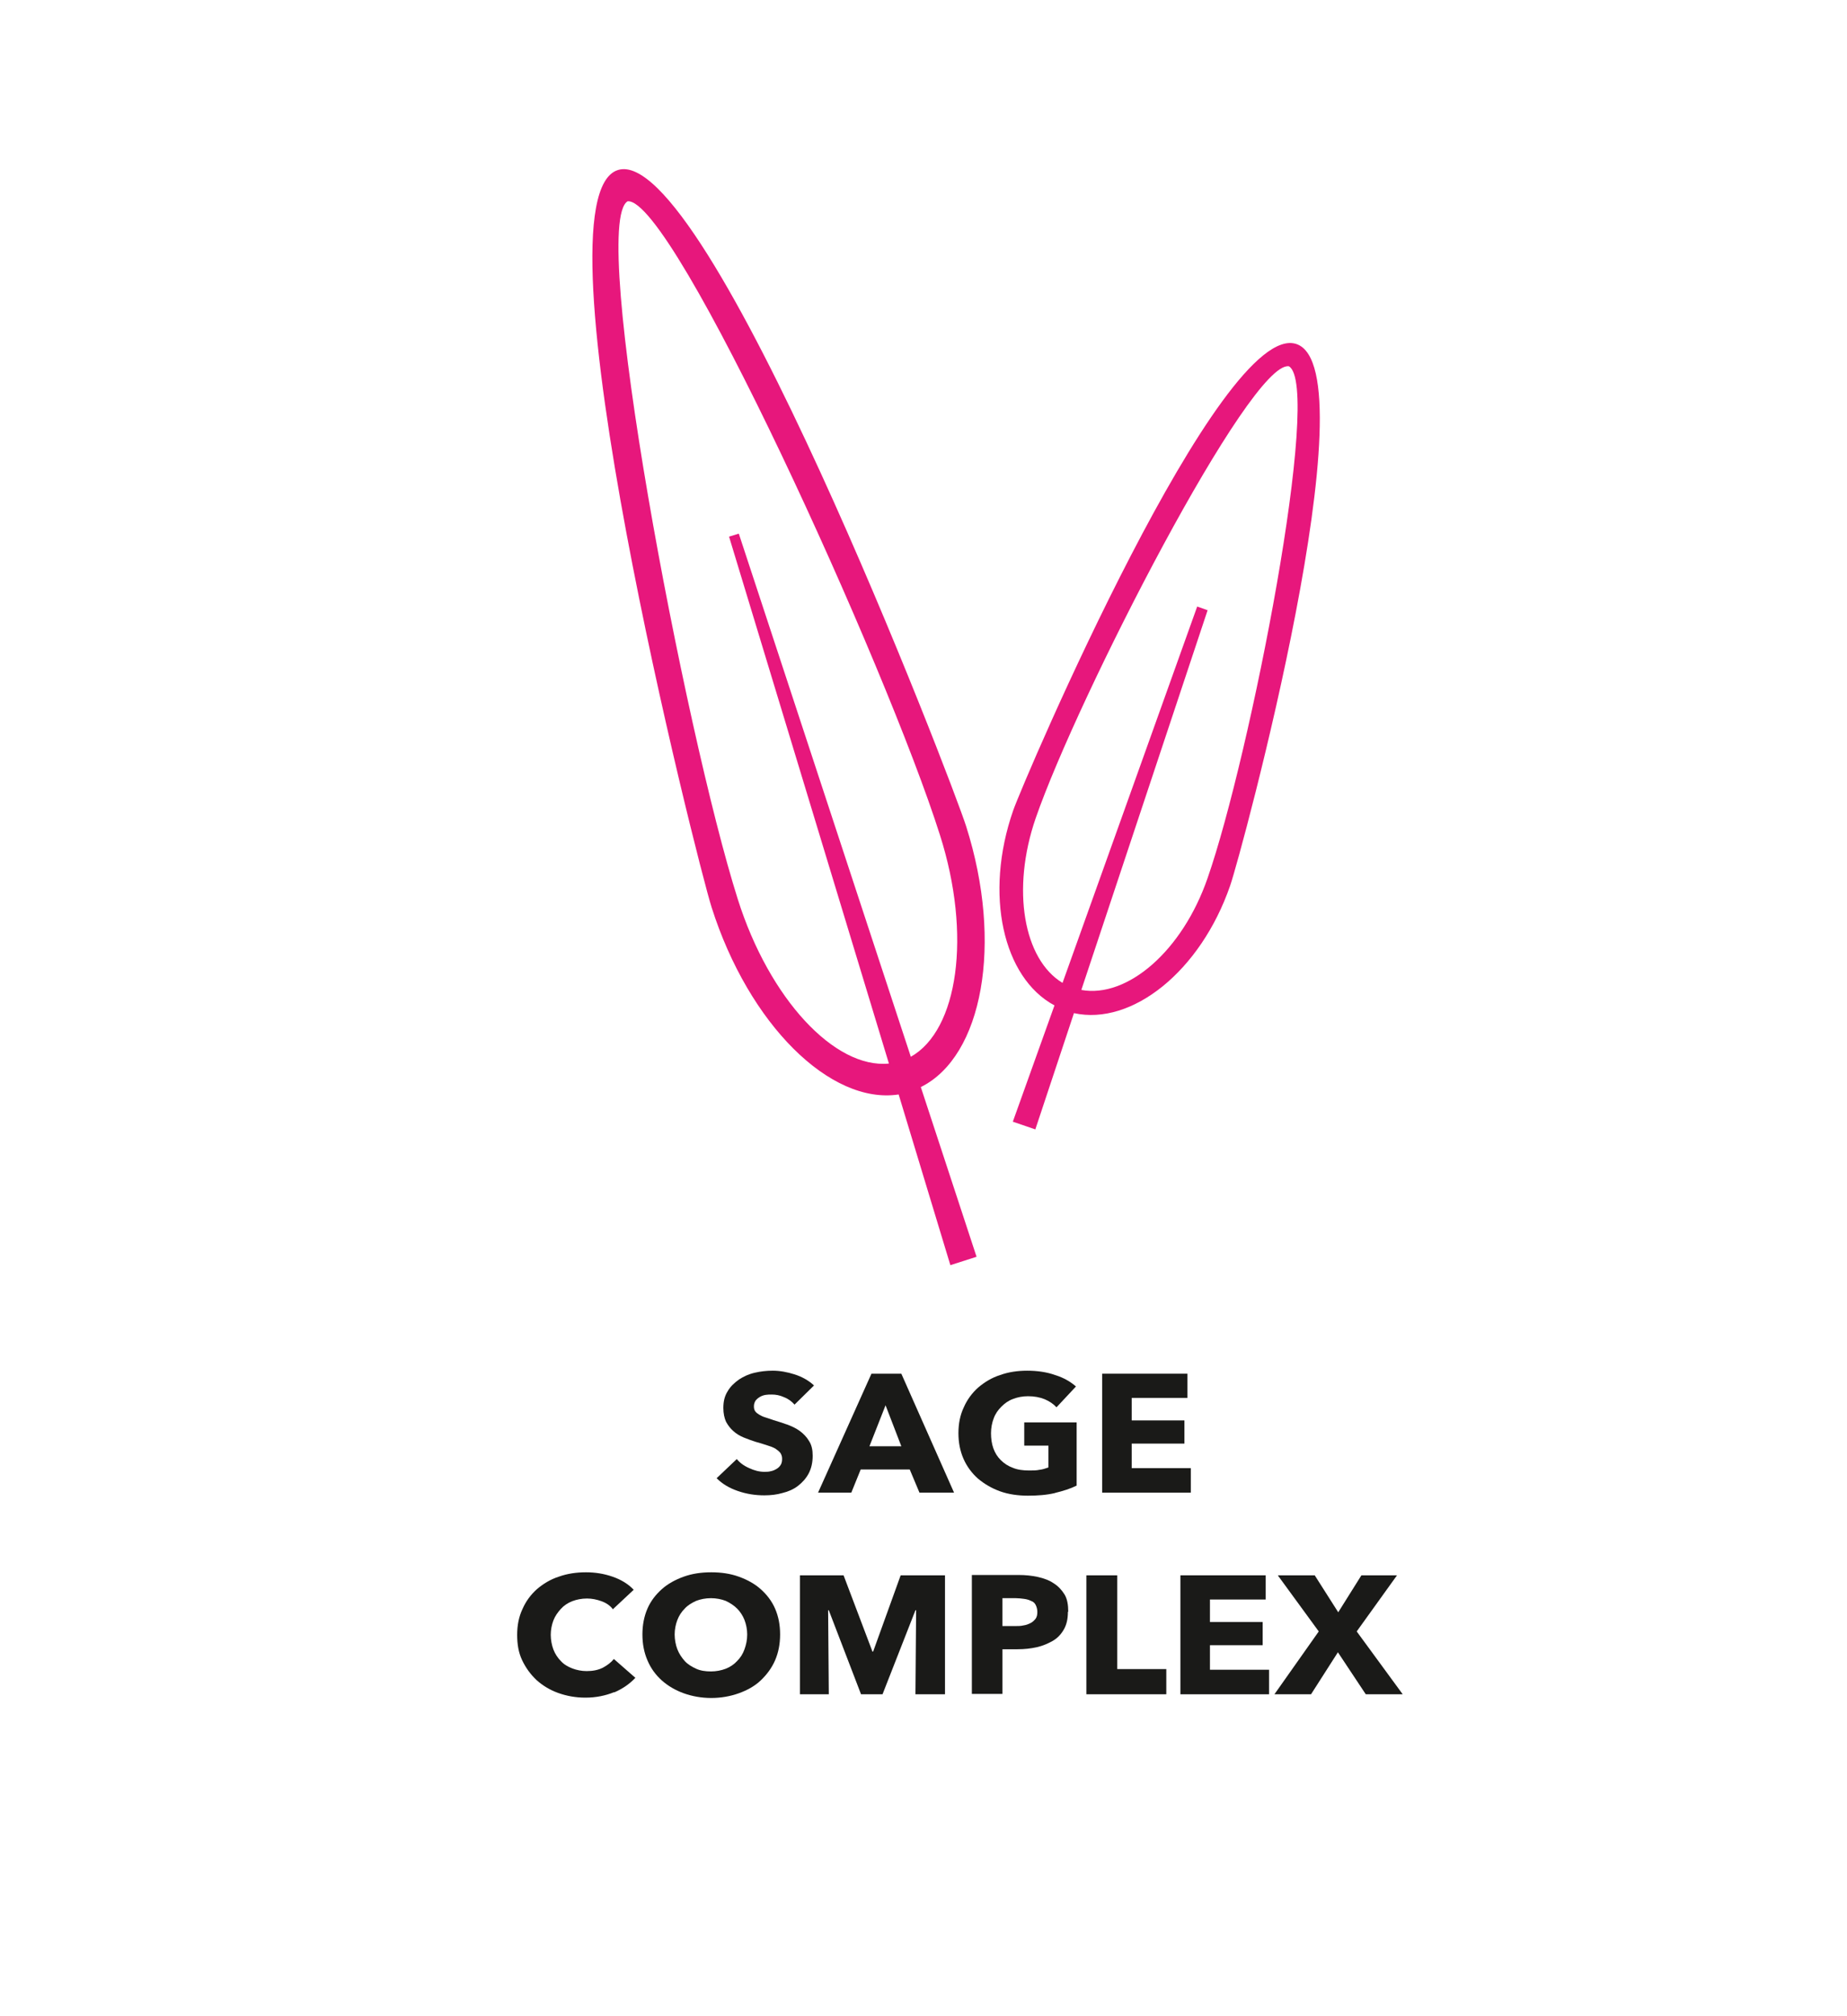 <?xml version="1.0" encoding="UTF-8"?><svg id="Hilfslinien" xmlns="http://www.w3.org/2000/svg" viewBox="0 0 55 60"><defs><style>.cls-1{fill:#e7177c;}.cls-2{fill:#1a1a18;}</style></defs><g><path class="cls-2" d="M23.66,41.8c-.08-.09-.18-.17-.31-.22-.13-.06-.25-.08-.37-.08-.06,0-.12,0-.18,.01-.06,.01-.12,.03-.17,.06s-.09,.06-.13,.11c-.03,.05-.05,.1-.05,.17,0,.06,.01,.11,.04,.15,.03,.04,.07,.07,.12,.1,.05,.03,.11,.06,.18,.08s.15,.05,.24,.08c.13,.04,.26,.08,.4,.13s.27,.11,.38,.19c.11,.08,.21,.18,.28,.3,.08,.12,.11,.27,.11,.44,0,.2-.04,.38-.12,.53s-.19,.27-.32,.37c-.13,.1-.29,.17-.46,.21-.17,.05-.35,.07-.54,.07-.27,0-.53-.04-.79-.13s-.46-.21-.63-.38l.6-.57c.09,.11,.21,.2,.37,.27,.15,.07,.3,.11,.45,.11,.07,0,.13,0,.2-.02,.06-.01,.12-.04,.17-.07,.05-.03,.09-.07,.12-.12,.03-.05,.04-.11,.04-.18s-.02-.12-.05-.17c-.04-.05-.09-.09-.15-.13-.07-.04-.15-.07-.25-.1-.1-.03-.21-.07-.33-.1-.12-.04-.24-.08-.36-.13-.12-.05-.22-.11-.31-.19-.09-.08-.16-.17-.22-.28-.05-.11-.08-.25-.08-.41,0-.2,.04-.36,.13-.5,.08-.14,.2-.25,.34-.35,.14-.09,.29-.16,.47-.2,.17-.04,.35-.06,.53-.06,.21,0,.43,.04,.65,.11,.22,.07,.42,.18,.58,.33l-.58,.57Z"/><path class="cls-2" d="M27.38,44.42l-.29-.69h-1.46l-.28,.69h-.99l1.59-3.54h.89l1.57,3.54h-1.01Zm-1.01-2.6l-.48,1.22h.95l-.47-1.22Z"/><path class="cls-2" d="M31.42,44.43c-.25,.06-.52,.08-.81,.08s-.58-.04-.83-.13c-.25-.09-.47-.22-.66-.38-.18-.16-.33-.36-.43-.59-.1-.23-.15-.48-.15-.76s.05-.54,.16-.77c.1-.23,.25-.43,.43-.59,.19-.16,.4-.29,.65-.37,.25-.09,.52-.13,.81-.13s.58,.04,.83,.13c.26,.08,.46,.2,.62,.34l-.58,.62c-.09-.1-.21-.18-.35-.24-.15-.06-.31-.09-.5-.09-.16,0-.31,.03-.44,.08-.14,.05-.25,.13-.35,.23-.1,.1-.18,.21-.23,.35-.05,.13-.08,.28-.08,.44s.02,.31,.07,.45c.05,.14,.12,.25,.22,.35,.1,.1,.22,.18,.36,.23,.14,.06,.31,.08,.49,.08,.11,0,.21,0,.3-.02,.1-.01,.18-.04,.27-.07v-.65h-.72v-.69h1.56v1.88c-.18,.09-.4,.16-.65,.22Z"/><path class="cls-2" d="M32.82,44.42v-3.54h2.54v.72h-1.66v.67h1.57v.69h-1.57v.73h1.76v.73h-2.64Z"/><path class="cls-2" d="M18.28,50.36c-.25,.1-.53,.16-.85,.16-.29,0-.56-.05-.81-.14s-.46-.22-.64-.38c-.18-.17-.32-.36-.43-.59s-.15-.48-.15-.76,.05-.54,.16-.77c.1-.23,.25-.43,.43-.59,.19-.16,.4-.29,.65-.37,.25-.09,.52-.13,.81-.13,.27,0,.53,.04,.79,.13s.47,.22,.63,.39l-.62,.58c-.08-.11-.2-.19-.34-.24-.14-.05-.28-.08-.43-.08-.16,0-.31,.03-.44,.08-.13,.05-.25,.13-.34,.23s-.17,.21-.22,.34c-.05,.13-.08,.28-.08,.43s.03,.31,.08,.44c.05,.13,.13,.25,.22,.34,.09,.1,.21,.17,.34,.22s.28,.08,.43,.08c.18,0,.34-.03,.48-.1,.13-.07,.24-.15,.33-.26l.64,.56c-.17,.18-.37,.32-.62,.43Z"/><path class="cls-2" d="M23.23,48.64c0,.28-.05,.54-.15,.77-.1,.23-.25,.43-.43,.6-.18,.17-.4,.29-.65,.38s-.53,.14-.82,.14-.57-.05-.82-.14-.47-.22-.65-.38-.33-.36-.43-.6c-.1-.23-.15-.49-.15-.77s.05-.54,.15-.77c.1-.23,.25-.42,.43-.58,.18-.16,.4-.28,.65-.37,.25-.09,.52-.13,.82-.13s.57,.04,.82,.13c.25,.09,.47,.21,.65,.37,.18,.16,.33,.35,.43,.58,.1,.23,.15,.48,.15,.77Zm-.98,0c0-.15-.03-.3-.08-.43s-.13-.25-.22-.34c-.09-.09-.21-.17-.34-.23-.13-.05-.28-.08-.44-.08s-.31,.03-.44,.08c-.13,.06-.25,.13-.34,.23-.1,.1-.17,.21-.22,.34s-.08,.28-.08,.43,.03,.31,.08,.44c.05,.13,.13,.25,.22,.35,.09,.1,.21,.17,.34,.23,.13,.06,.28,.08,.44,.08s.31-.03,.44-.08c.13-.05,.25-.13,.34-.23,.1-.1,.17-.21,.22-.35,.05-.14,.08-.28,.08-.44Z"/><path class="cls-2" d="M27.26,50.42l.02-2.5h-.02l-.98,2.5h-.64l-.96-2.5h-.02l.02,2.5h-.86v-3.54h1.3l.86,2.27h.02l.82-2.27h1.32v3.54h-.9Z"/><path class="cls-2" d="M31.8,47.97c0,.21-.04,.38-.12,.52-.08,.14-.19,.26-.33,.34s-.3,.15-.48,.19-.37,.06-.57,.06h-.45v1.33h-.91v-3.54h1.39c.21,0,.4,.02,.58,.06,.18,.04,.34,.1,.47,.19,.13,.08,.24,.2,.32,.33s.11,.31,.11,.51Zm-.91,0c0-.08-.02-.15-.05-.21s-.08-.1-.14-.12c-.06-.03-.13-.05-.21-.06-.08-.01-.16-.02-.24-.02h-.4v.83h.38c.09,0,.17,0,.25-.02,.08-.01,.15-.04,.21-.07,.06-.03,.11-.08,.15-.13,.04-.06,.05-.12,.05-.21Z"/><path class="cls-2" d="M32.35,50.42v-3.54h.92v2.79h1.46v.75h-2.38Z"/><path class="cls-2" d="M35.15,50.42v-3.54h2.54v.72h-1.66v.67h1.57v.69h-1.57v.73h1.76v.73h-2.64Z"/><path class="cls-2" d="M40.67,50.42l-.83-1.25-.8,1.25h-1.09l1.32-1.87-1.22-1.67h1.1l.7,1.1,.69-1.1h1.06l-1.2,1.67,1.37,1.87h-1.13Z"/></g><g><path class="cls-1" d="M38.61,10.24c-2.24-.78-8.11,12.94-8.44,13.88-.87,2.5-.3,4.98,1.23,5.8l-1.24,3.46,.67,.23,1.15-3.46c1.73,.38,3.77-1.25,4.65-3.79,.33-.94,4.22-15.34,1.98-16.12Zm-2.65,15.89c-.75,2.17-2.39,3.58-3.76,3.33l3.76-11.3-.31-.11-4.01,11.2c-1.16-.7-1.53-2.78-.8-4.9,1.25-3.61,6.39-13.62,7.54-13.45,1.01,.58-1.16,11.62-2.42,15.23Z"/><path class="cls-1" d="M28.77,24.59c-.41-1.3-7.74-20.36-10.37-19.53-2.63,.83,2.37,20.63,2.79,21.94,1.11,3.49,3.54,5.88,5.57,5.57l1.54,5.08,.78-.25-1.66-5.05c1.84-.91,2.46-4.27,1.35-7.76Zm-1.65,6.85l-5.12-15.56-.29,.09,4.76,15.68c-1.61,.16-3.56-1.92-4.5-4.89-1.58-4.99-4.45-20.08-3.28-20.77,1.36-.12,7.72,13.87,9.3,18.86,.95,2.98,.54,5.81-.87,6.6Z"/></g></svg>